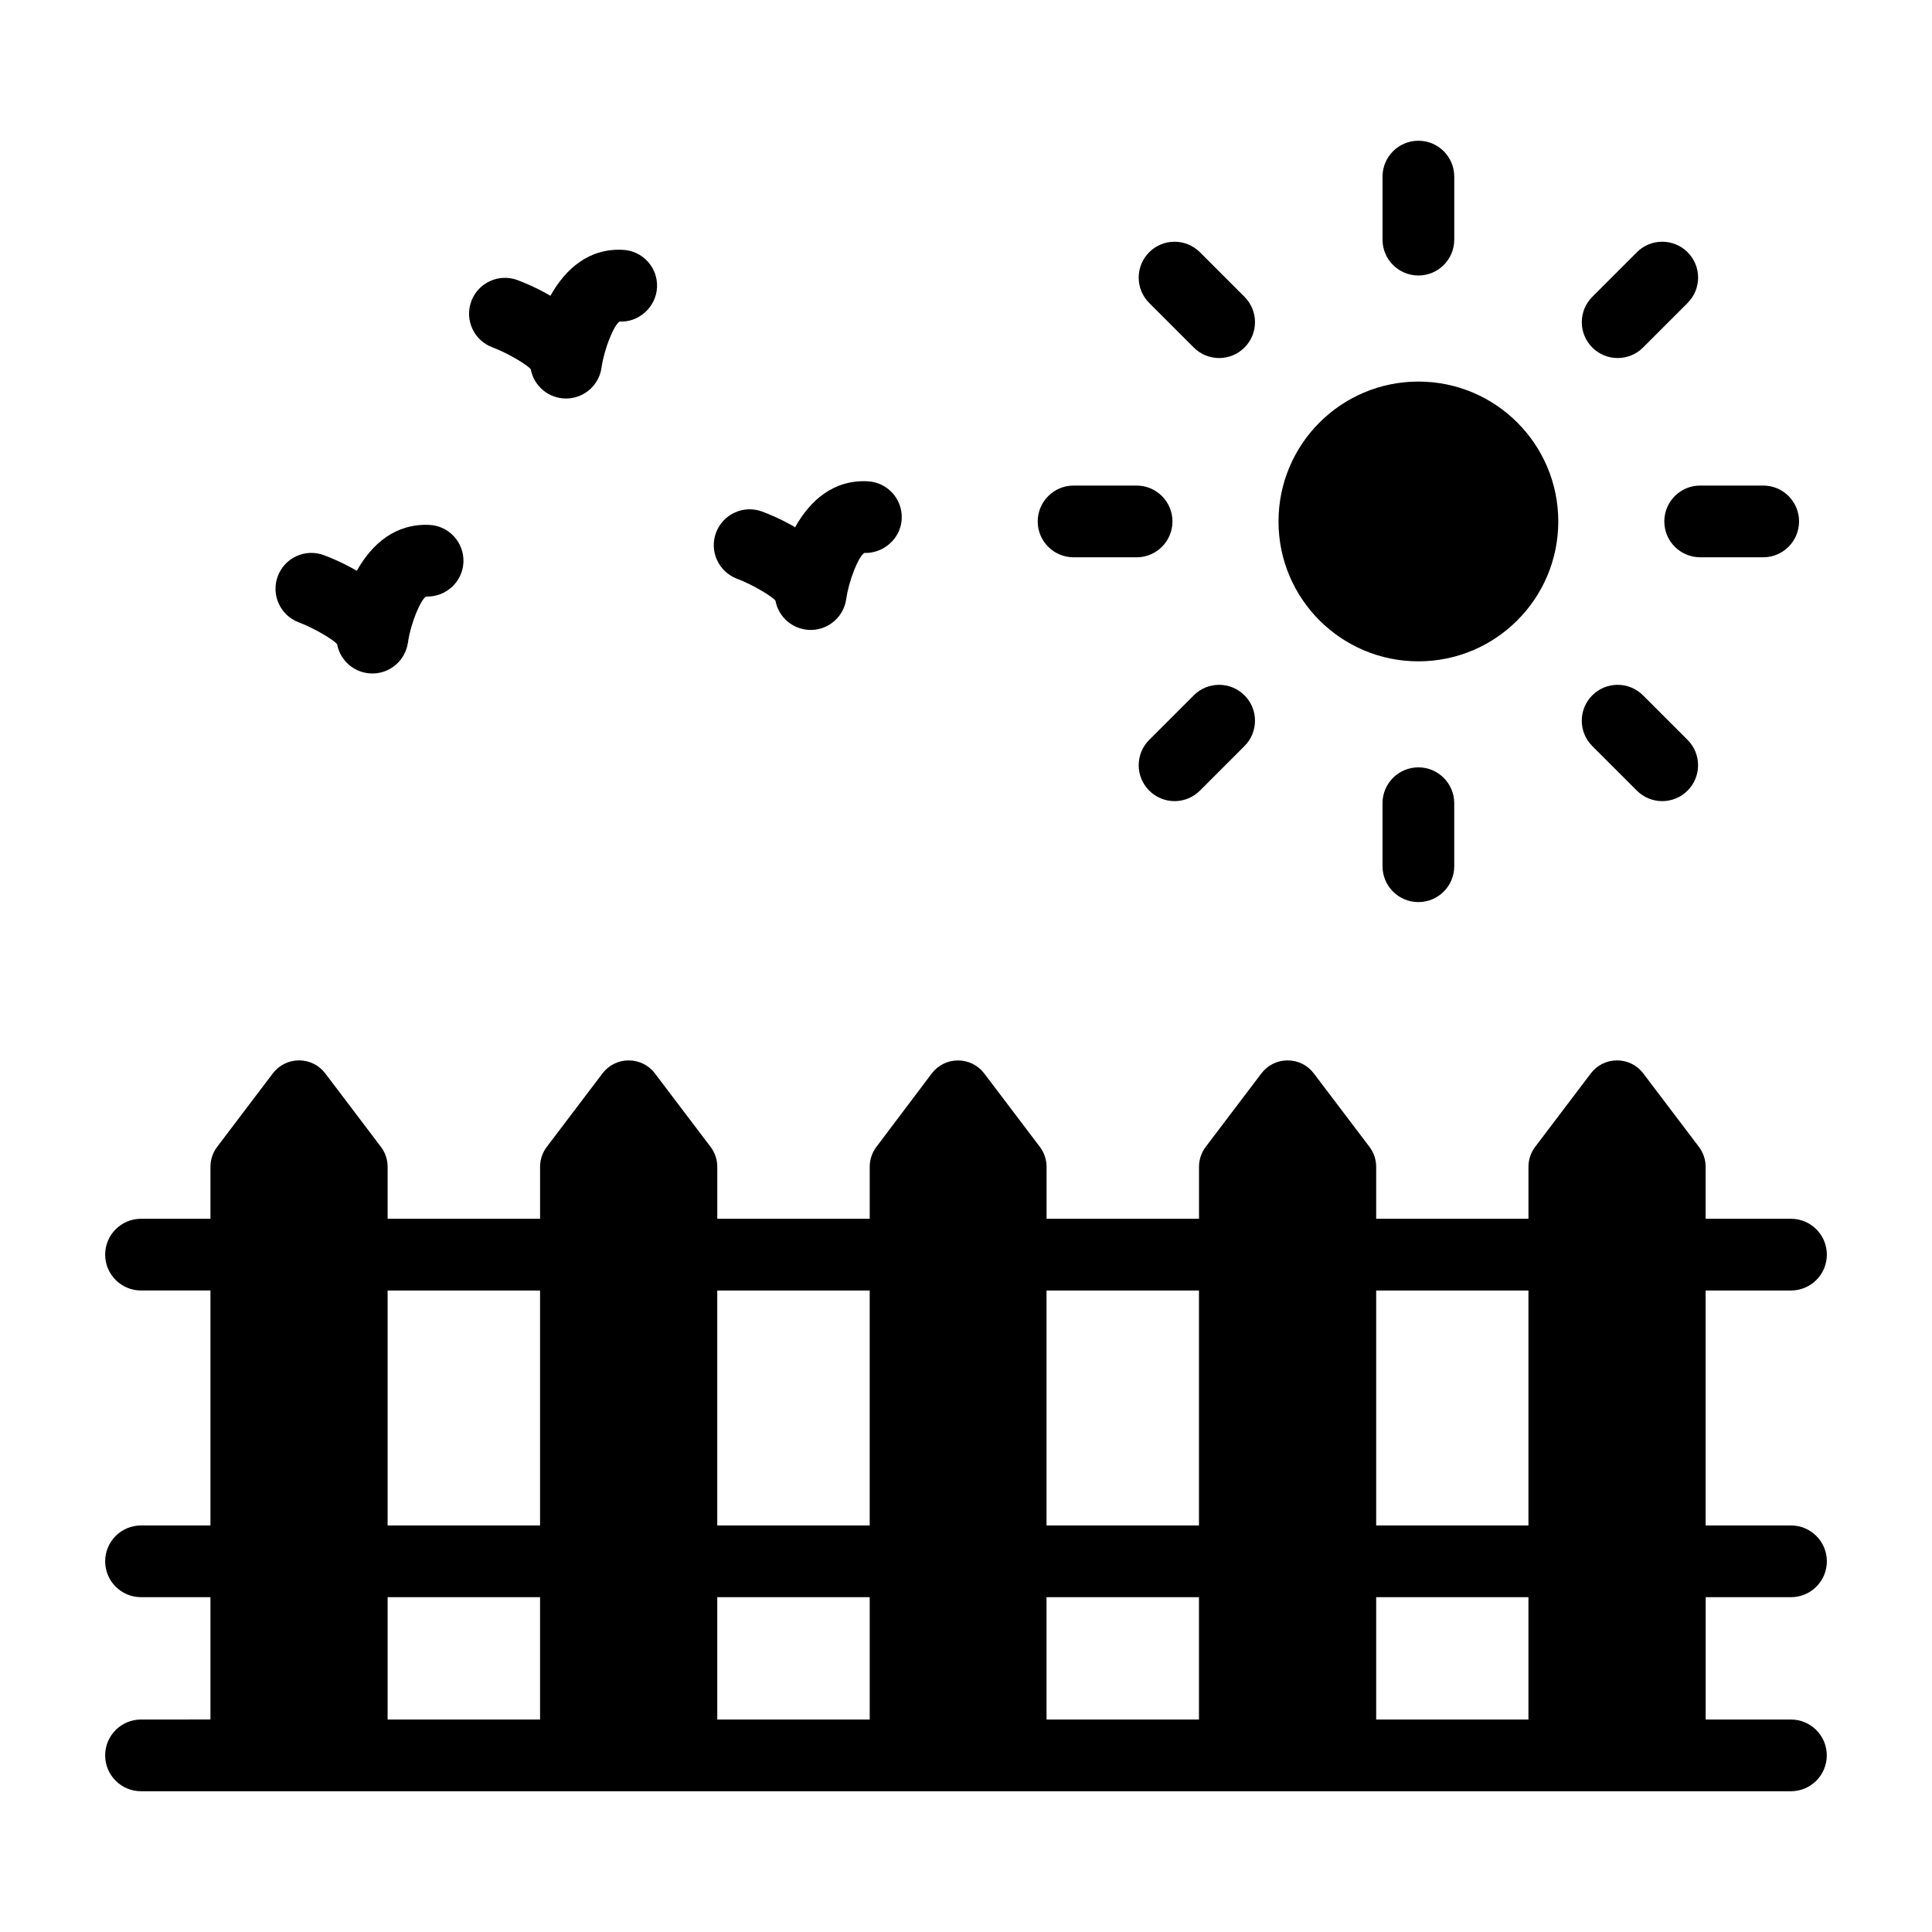 <?xml version="1.0" encoding="UTF-8"?>
<!-- Uploaded to: ICON Repo, www.svgrepo.com, Generator: ICON Repo Mixer Tools -->
<svg fill="#000000" width="800px" height="800px" version="1.1" viewBox="144 144 512 512" xmlns="http://www.w3.org/2000/svg">
 <g>
  <path d="m519.89 319.26c20.473 0 37.07-16.598 37.07-37.07s-16.598-37.07-37.07-37.07-37.07 16.598-37.07 37.07c-0.004 20.473 16.594 37.07 37.07 37.07z"/>
  <path d="m519.89 217.01c5.25 0 9.504-4.258 9.504-9.504v-16.703c0-5.25-4.258-9.504-9.504-9.504-5.25 0-9.504 4.258-9.504 9.504l-0.004 16.699c0 5.25 4.258 9.508 9.508 9.508z"/>
  <path d="m510.38 356.86v16.699c0 5.25 4.258 9.504 9.504 9.504 5.25 0 9.504-4.258 9.504-9.504v-16.699c0-5.25-4.258-9.504-9.504-9.504-5.246 0-9.504 4.258-9.504 9.504z"/>
  <path d="m579.42 236.1 11.809-11.812c3.715-3.715 3.715-9.734 0-13.441-3.715-3.715-9.738-3.715-13.441 0l-11.809 11.812c-3.715 3.715-3.715 9.734 0 13.441 3.707 3.707 9.73 3.719 13.441 0z"/>
  <path d="m460.36 328.27-11.809 11.809c-3.715 3.715-3.715 9.73 0 13.441 3.715 3.715 9.73 3.715 13.441 0l11.809-11.809c3.715-3.715 3.715-9.73 0-13.441-3.715-3.715-9.73-3.715-13.441 0z"/>
  <path d="m585.06 282.18c0 5.25 4.258 9.504 9.504 9.504h16.699c5.25 0 9.504-4.258 9.504-9.504 0-5.25-4.258-9.504-9.504-9.504h-16.699c-5.25-0.004-9.504 4.254-9.504 9.504z"/>
  <path d="m428.51 291.69h16.699c5.25 0 9.504-4.258 9.504-9.504 0-5.25-4.258-9.504-9.504-9.504h-16.699c-5.25 0-9.504 4.258-9.504 9.504-0.004 5.25 4.254 9.504 9.504 9.504z"/>
  <path d="m577.78 353.52c3.715 3.715 9.73 3.715 13.441 0 3.715-3.715 3.715-9.73 0-13.441l-11.809-11.809c-3.715-3.715-9.73-3.715-13.441 0-3.715 3.715-3.715 9.73 0 13.441z"/>
  <path d="m460.36 236.1c3.715 3.715 9.73 3.715 13.441 0 3.715-3.707 3.715-9.73 0-13.441l-11.809-11.812c-3.715-3.715-9.73-3.715-13.441 0-3.715 3.707-3.715 9.73 0 13.441z"/>
  <path d="m274.5 236.05c4.223 1.57 9.438 4.789 10.152 5.801 0.844 4.504 4.777 7.758 9.34 7.758h0.215c4.652-0.102 8.547-3.559 9.203-8.164 0.719-5.074 3.32-11.398 4.801-12.238 5.043 0.289 9.68-3.828 9.91-9.082 0.23-5.246-3.832-9.684-9.078-9.914-8.871-0.461-15.137 4.934-19.176 12.176-3.594-2.117-6.957-3.496-8.738-4.16-4.938-1.82-10.391 0.672-12.227 5.598-1.828 4.926 0.68 10.398 5.598 12.227z"/>
  <path d="m339.32 297.37c4.332 1.633 9.461 4.801 10.176 5.812 0.844 4.504 4.777 7.758 9.34 7.758h0.215c4.652-0.102 8.551-3.559 9.203-8.168 0.719-5.074 3.32-11.395 4.801-12.234 5.102 0.168 9.684-3.824 9.914-9.078 0.23-5.246-3.832-9.684-9.078-9.914-8.879-0.438-15.141 4.938-19.176 12.176-3.594-2.117-6.961-3.496-8.75-4.16-4.898-1.809-10.363 0.672-12.203 5.582-1.84 4.906 0.656 10.379 5.559 12.227z"/>
  <path d="m223.18 308.93c4.324 1.629 9.449 4.793 10.164 5.805 0.84 4.508 4.777 7.746 9.344 7.746 0.059 0 0.121 0 0.18-0.004 4.641-0.082 8.547-3.527 9.227-8.121 0.84-5.652 3.481-11.5 4.801-12.262 5.211 0.18 9.688-3.828 9.918-9.074 0.23-5.246-3.828-9.688-9.074-9.918-8.902-0.367-15.145 4.938-19.18 12.172-3.594-2.113-6.957-3.492-8.746-4.152-4.91-1.824-10.363 0.668-12.203 5.582-1.832 4.91 0.664 10.379 5.57 12.227z"/>
  <path d="m618.63 567.27c5.25 0 9.504-4.258 9.504-9.504 0-5.25-4.258-9.504-9.504-9.504h-22.621v-62.266h22.621c5.25 0 9.504-4.258 9.504-9.504 0-5.25-4.258-9.504-9.504-9.504h-22.621v-13.777c0-1.895-0.633-3.769-1.773-5.273l-14.746-19.461c-1.66-2.199-4.199-3.461-6.957-3.461-2.762 0-5.301 1.262-6.961 3.461l-14.746 19.457c-1.141 1.508-1.773 3.383-1.773 5.277v13.777h-40.352v-13.777c0-1.895-0.633-3.769-1.773-5.273l-14.746-19.461c-1.66-2.199-4.199-3.461-6.961-3.461-2.758 0-5.297 1.262-6.957 3.461l-14.746 19.457c-1.141 1.508-1.773 3.383-1.773 5.277v13.777h-40.398v-13.777c0-1.895-0.633-3.769-1.773-5.273l-14.738-19.457c-1.668-2.195-4.207-3.453-6.961-3.453-2.762 0-5.305 1.262-6.977 3.477l-14.664 19.449c-1.133 1.504-1.754 3.375-1.754 5.254v13.781h-40.398v-13.777c0-1.895-0.633-3.769-1.773-5.273l-14.746-19.461c-1.66-2.199-4.199-3.461-6.961-3.461-2.758 0-5.297 1.262-6.957 3.461l-14.746 19.457c-1.152 1.508-1.781 3.383-1.781 5.273v13.777h-40.398v-13.777c0-1.895-0.633-3.769-1.773-5.273l-14.746-19.461c-1.66-2.199-4.199-3.461-6.957-3.461-2.762 0-5.301 1.262-6.961 3.461l-14.746 19.457c-1.141 1.508-1.773 3.383-1.773 5.277v13.777h-18.398c-5.25 0-9.504 4.258-9.504 9.504 0 5.25 4.258 9.504 9.504 9.504h18.395v62.262l-18.395 0.004c-5.25 0-9.504 4.258-9.504 9.504 0 5.25 4.258 9.504 9.504 9.504h18.395v32.418l-18.395 0.004c-5.25 0-9.504 4.258-9.504 9.504 0 5.25 4.258 9.504 9.504 9.504h437.24c5.25 0 9.504-4.258 9.504-9.504 0-5.25-4.258-9.504-9.504-9.504h-22.594v-32.418zm-109.93-81.273h40.352v62.262h-40.352zm-87.359 0h40.398v62.262h-40.398zm40.398 81.273v32.418h-40.398v-32.418zm-127.66-81.273h40.398v62.262h-40.398zm40.402 81.273v32.418h-40.398v-32.418zm-127.76-81.273h40.398v62.262h-40.398zm0 81.273h40.398v32.418h-40.398zm261.98 32.418v-32.418h40.352v32.418z"/>
 </g>
</svg>